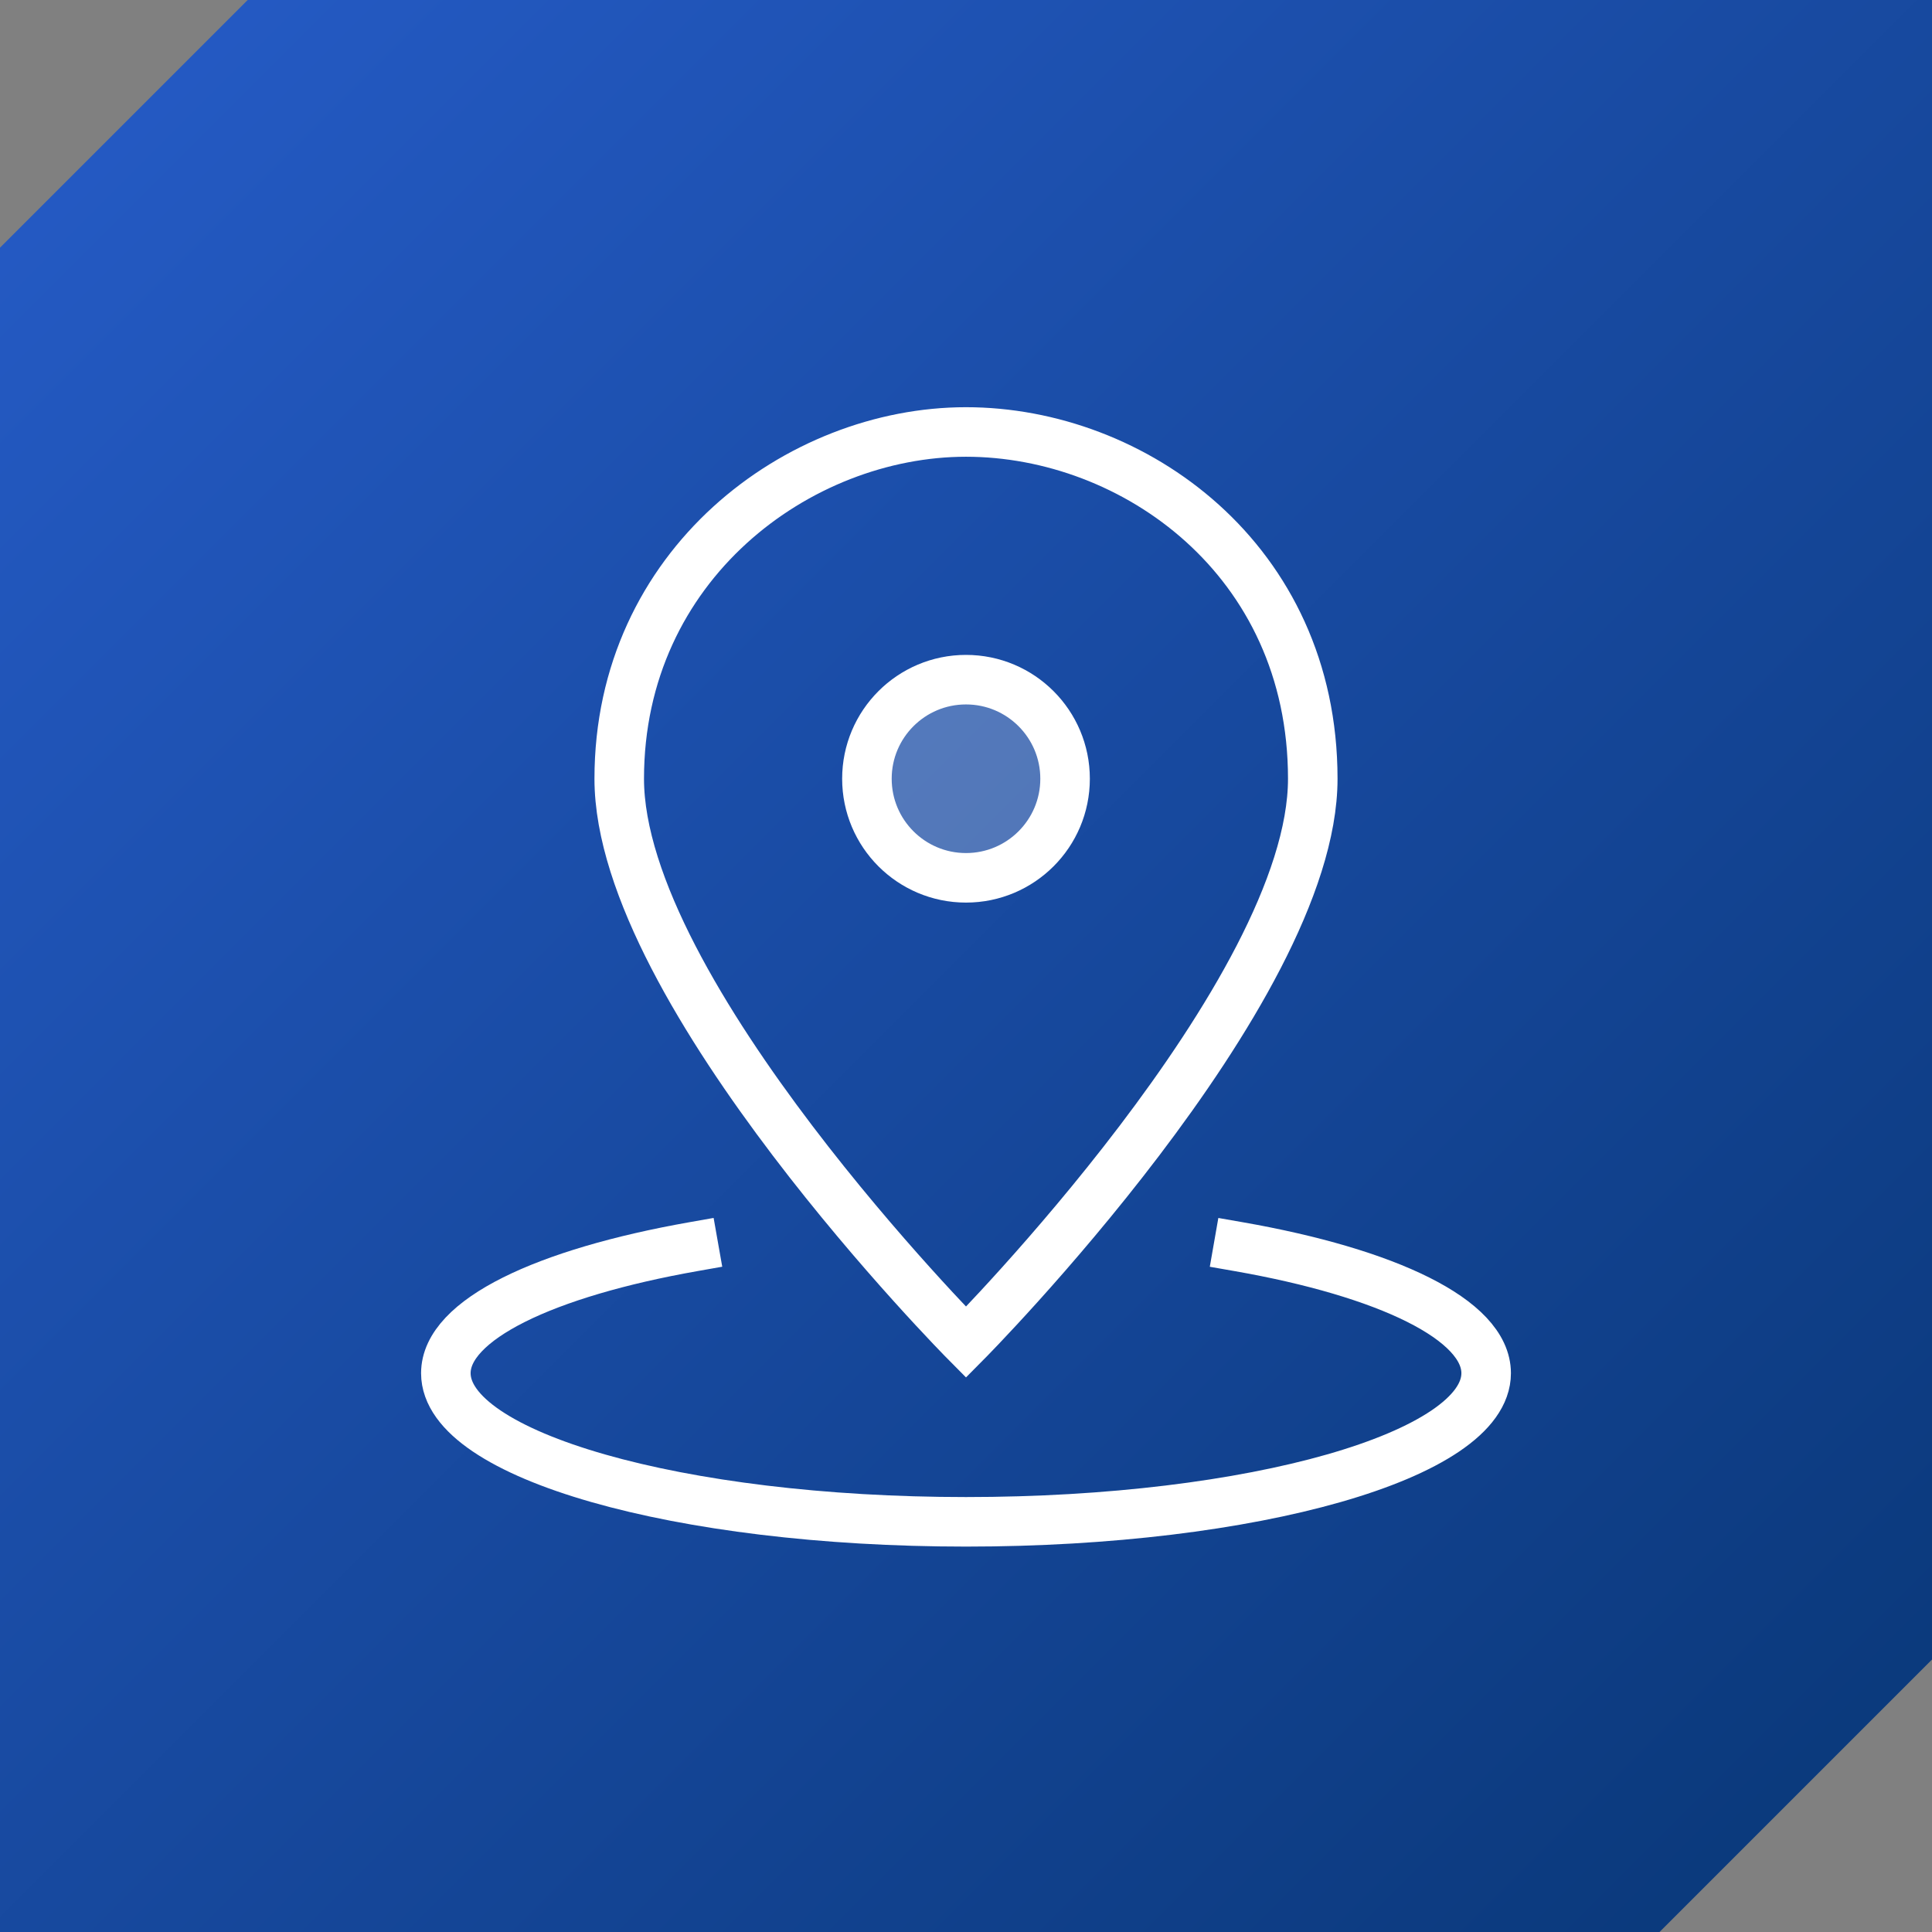 <?xml version="1.0" encoding="UTF-8"?><svg id="Layer_1" xmlns="http://www.w3.org/2000/svg" xmlns:xlink="http://www.w3.org/1999/xlink" viewBox="0 0 78 78"><rect x="0" y="0" width="78" height="78" fill="#808080" stroke="none"/><defs><style>.cls-1{fill:none;stroke-linecap:square;stroke-miterlimit:10;}.cls-1,.cls-2{stroke:#fff;stroke-width:2px;}.cls-2{fill:rgba(255,255,255,.25);}.cls-3{fill:url(#linear-gradient);fill-rule:evenodd;}</style><linearGradient id="linear-gradient" x1="-1010.31" y1="-307.06" x2="-1009.31" y2="-308.06" gradientTransform="translate(78803.8 -23950.72) scale(78 -78)" gradientUnits="userSpaceOnUse"><stop offset="0" stop-color="#265cc8"/><stop offset="1" stop-color="#093777"/></linearGradient></defs><path id="Combined-Shape-Copy" class="cls-3" d="M78,0v67l-11,11H0V10L10,0h68Z"/><path class="cls-1" d="M53,31.44c0,8.64-14,22.75-14,22.75,0,0-14-14.11-14-22.75s7.24-14,14-14,14,5.14,14,14Z"/><circle class="cls-2" cx="39" cy="31.44" r="4"/><path class="cls-1" d="M28,50.33c-6,1.06-10,2.95-10,5.11,0,3.31,9.4,6,21,6s21-2.69,21-6c0-2.16-4-4.06-10-5.11"/></svg>